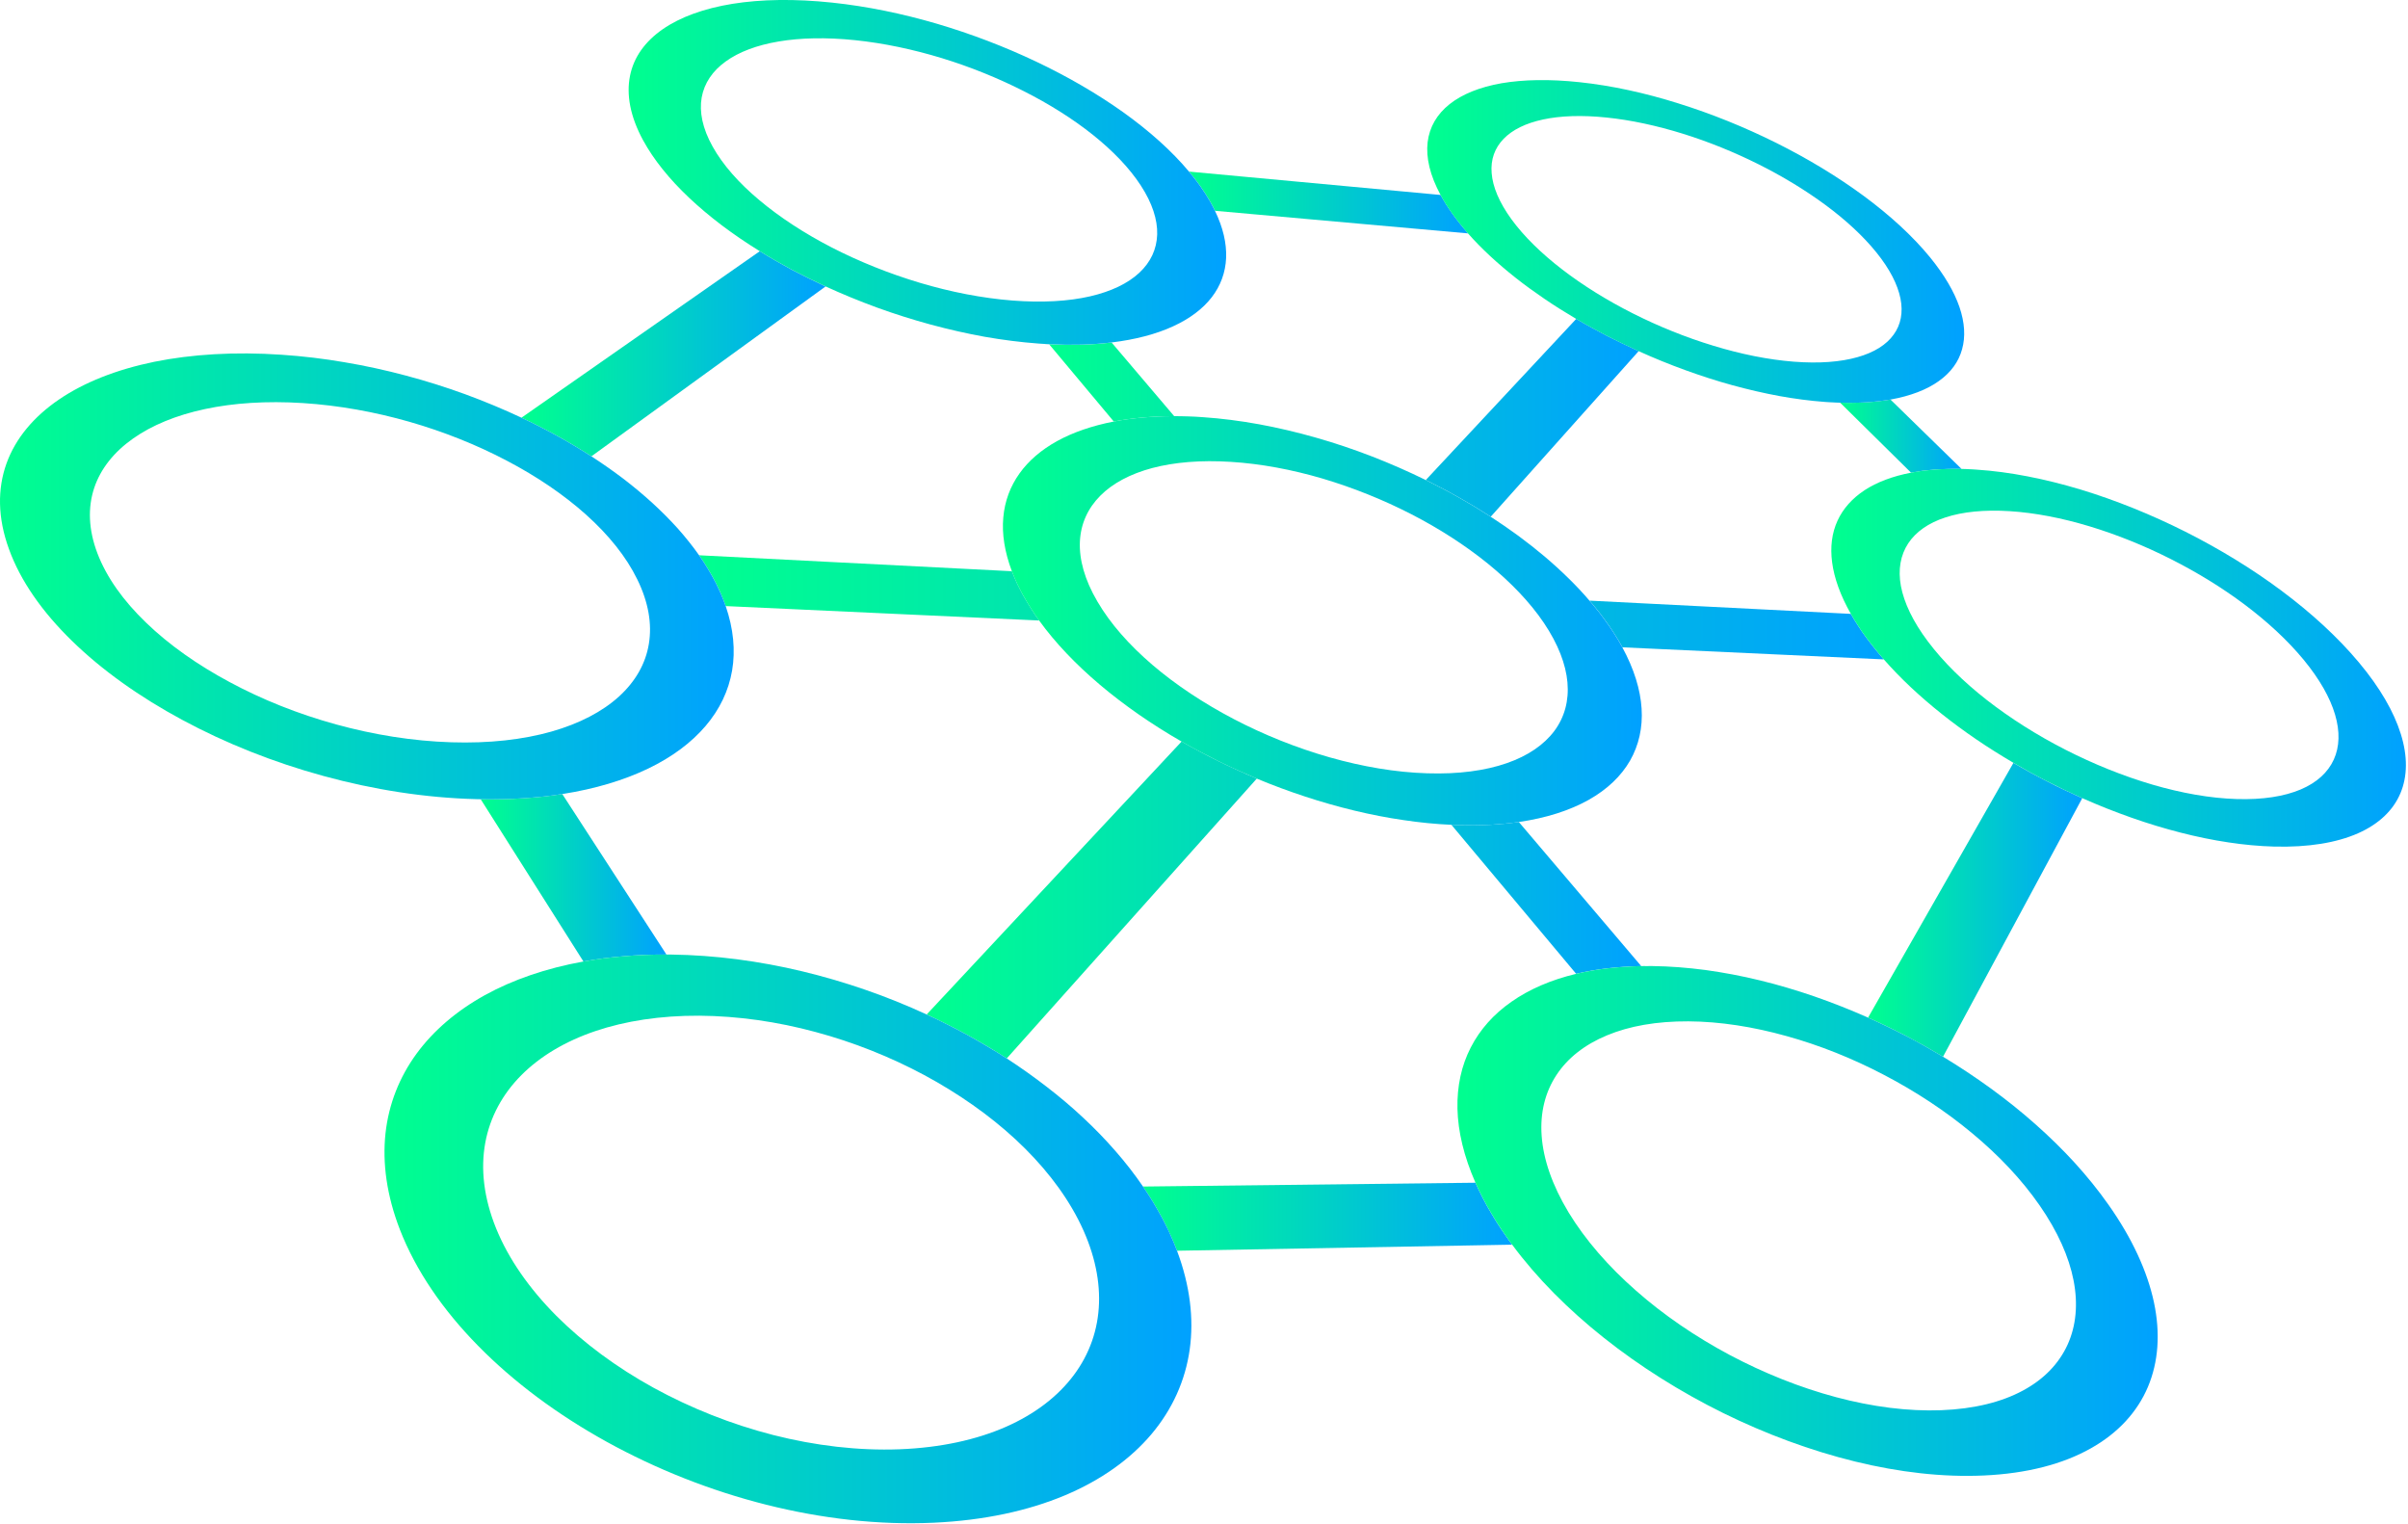 <?xml version="1.0" encoding="UTF-8" standalone="no"?>
<!DOCTYPE svg PUBLIC "-//W3C//DTD SVG 1.1//EN" "http://www.w3.org/Graphics/SVG/1.1/DTD/svg11.dtd">
<svg width="100%" height="100%" viewBox="0 0 1201 760" version="1.1" xmlns="http://www.w3.org/2000/svg" xmlns:xlink="http://www.w3.org/1999/xlink" xml:space="preserve" xmlns:serif="http://www.serif.com/" style="fill-rule:evenodd;clip-rule:evenodd;stroke-linejoin:round;stroke-miterlimit:2;">
    <g id="SvgjsG1667" transform="matrix(12.336,0,0,12.336,-18.332,-241.553)">
        <g>
            <path d="M32.206,29.736L22.57,36.466C22.82,36.583 23.067,36.705 23.31,36.829C23.553,36.952 23.793,37.082 24.031,37.211C24.265,37.341 24.498,37.475 24.725,37.611C24.953,37.749 25.178,37.886 25.397,38.028L34.865,31.161C34.631,31.053 34.4,30.94 34.171,30.828C33.942,30.714 33.716,30.599 33.492,30.481C33.27,30.359 33.053,30.239 32.838,30.116C32.624,29.991 32.413,29.866 32.206,29.736" style="fill:url(#_Linear1);fill-rule:nonzero;"/>
            <path d="M49.259,49.557L38.953,60.591C39.237,60.723 39.517,60.857 39.794,60.998C40.071,61.137 40.344,61.28 40.616,61.428C40.886,61.579 41.152,61.731 41.414,61.887C41.677,62.041 41.936,62.202 42.19,62.368L52.3,51.055C52.037,50.945 51.775,50.829 51.515,50.711C51.256,50.595 51,50.474 50.746,50.35C50.491,50.223 50.24,50.094 49.992,49.962C49.743,49.83 49.499,49.696 49.259,49.557M65.215,32.472L59.133,38.985C59.362,39.098 59.587,39.214 59.812,39.331C60.038,39.452 60.261,39.571 60.478,39.695C60.699,39.819 60.914,39.945 61.128,40.073C61.34,40.202 61.55,40.334 61.758,40.469L67.739,33.775C67.522,33.676 67.303,33.574 67.088,33.47C66.875,33.366 66.66,33.261 66.448,33.153C66.238,33.043 66.03,32.932 65.824,32.819C65.618,32.706 65.414,32.59 65.215,32.472" style="fill:url(#_Linear2);fill-rule:nonzero;"/>
            <path d="M82.891,50.42L77.014,60.718C77.271,60.835 77.531,60.954 77.787,61.079C78.043,61.202 78.299,61.33 78.553,61.461C78.805,61.595 79.057,61.73 79.304,61.868C79.552,62.008 79.799,62.153 80.044,62.299L85.673,51.848C85.437,51.742 85.198,51.633 84.962,51.52C84.726,51.408 84.491,51.291 84.261,51.172C84.027,51.054 83.795,50.933 83.568,50.806C83.341,50.679 83.115,50.553 82.891,50.42" style="fill:url(#_Linear3);fill-rule:nonzero;"/>
            <path d="M24.22,51.681C23.97,51.721 23.711,51.753 23.448,51.783C23.183,51.812 22.916,51.834 22.639,51.852C22.366,51.87 22.083,51.882 21.798,51.888C21.511,51.895 21.218,51.895 20.922,51.891L25.075,58.45C25.336,58.402 25.602,58.363 25.872,58.324C26.142,58.291 26.42,58.261 26.699,58.238C26.978,58.214 27.261,58.196 27.551,58.184C27.84,58.174 28.131,58.168 28.431,58.169L24.22,51.681" style="fill:url(#_Linear4);fill-rule:nonzero;"/>
            <path d="M62.893,52.81C62.713,52.836 62.528,52.859 62.338,52.876C62.148,52.894 61.955,52.91 61.756,52.922C61.557,52.93 61.354,52.938 61.146,52.94C60.938,52.944 60.727,52.942 60.51,52.938C60.482,52.935 60.453,52.937 60.423,52.933C60.399,52.933 60.366,52.931 60.338,52.931C60.311,52.93 60.28,52.929 60.252,52.929C60.224,52.928 60.197,52.925 60.167,52.923L65.211,58.947C65.408,58.901 65.611,58.858 65.822,58.821C66.029,58.784 66.244,58.753 66.464,58.727C66.685,58.701 66.908,58.681 67.14,58.665C67.368,58.648 67.604,58.64 67.841,58.634L62.893,52.81M46.429,33.427C46.239,33.449 46.045,33.469 45.846,33.483C45.645,33.499 45.44,33.507 45.229,33.515C45.02,33.52 44.802,33.522 44.582,33.52C44.36,33.517 44.136,33.51 43.905,33.499L46.517,36.621C46.702,36.584 46.892,36.554 47.087,36.527C47.282,36.5 47.48,36.479 47.683,36.46C47.886,36.442 48.094,36.43 48.309,36.418C48.52,36.407 48.737,36.404 48.959,36.404L46.429,33.427" style="fill:url(#_Linear5);fill-rule:nonzero;"/>
            <path d="M77.92,35.733C77.772,35.758 77.618,35.78 77.458,35.797C77.299,35.817 77.133,35.832 76.966,35.843C76.797,35.852 76.62,35.861 76.441,35.863C76.261,35.866 76.075,35.864 75.884,35.859L78.752,38.689C78.903,38.661 79.059,38.636 79.219,38.612C79.381,38.592 79.547,38.576 79.716,38.562C79.885,38.551 80.062,38.543 80.241,38.539C80.418,38.534 80.602,38.534 80.793,38.538L77.92,35.733" style="fill:url(#_Linear6);fill-rule:nonzero;"/>
            <path d="M59.73,27.462L49.56,26.518C49.615,26.584 49.669,26.649 49.72,26.716C49.773,26.781 49.824,26.848 49.874,26.913C49.923,26.98 49.971,27.047 50.02,27.112C50.066,27.18 50.114,27.249 50.156,27.315C50.202,27.38 50.246,27.447 50.285,27.515C50.326,27.581 50.366,27.646 50.405,27.713C50.442,27.778 50.479,27.844 50.512,27.909C50.547,27.973 50.579,28.038 50.611,28.103L60.841,29.016C60.786,28.952 60.728,28.885 60.673,28.819C60.618,28.755 60.563,28.689 60.513,28.623C60.458,28.557 60.409,28.493 60.36,28.428C60.309,28.365 60.263,28.297 60.214,28.23C60.168,28.165 60.122,28.099 60.08,28.036C60.034,27.968 59.992,27.904 59.951,27.84C59.913,27.777 59.874,27.713 59.837,27.65C59.8,27.587 59.764,27.526 59.73,27.462" style="fill:url(#_Linear7);fill-rule:nonzero;"/>
            <path d="M42.397,42.673L29.753,42.028C29.816,42.121 29.88,42.213 29.94,42.306C30,42.399 30.06,42.492 30.114,42.585C30.171,42.681 30.225,42.773 30.278,42.868C30.331,42.963 30.381,43.057 30.43,43.152C30.469,43.232 30.507,43.309 30.543,43.388C30.582,43.466 30.617,43.542 30.648,43.62C30.682,43.699 30.713,43.777 30.742,43.853C30.772,43.931 30.8,44.006 30.828,44.082L43.5,44.665C43.447,44.591 43.393,44.513 43.339,44.438C43.29,44.363 43.239,44.287 43.19,44.209C43.141,44.133 43.093,44.058 43.047,43.98C43.001,43.905 42.955,43.829 42.913,43.751C42.858,43.661 42.809,43.567 42.761,43.476C42.712,43.384 42.668,43.294 42.624,43.205C42.582,43.113 42.543,43.024 42.504,42.935C42.466,42.851 42.431,42.759 42.397,42.673M76.317,44.397L65.754,43.862C65.828,43.943 65.899,44.03 65.967,44.115C66.036,44.2 66.109,44.286 66.174,44.372C66.238,44.457 66.306,44.545 66.367,44.632C66.43,44.717 66.492,44.807 66.555,44.895C66.604,44.966 66.652,45.04 66.7,45.111C66.745,45.184 66.793,45.255 66.836,45.325C66.88,45.397 66.922,45.469 66.964,45.538C67.003,45.608 67.044,45.681 67.082,45.749L77.649,46.237C77.587,46.165 77.529,46.1 77.47,46.028C77.41,45.958 77.352,45.888 77.296,45.816C77.239,45.747 77.183,45.677 77.13,45.607C77.075,45.537 77.023,45.468 76.97,45.397C76.907,45.313 76.846,45.226 76.786,45.142C76.727,45.056 76.672,44.975 76.618,44.89C76.563,44.807 76.509,44.724 76.46,44.643C76.409,44.561 76.363,44.479 76.317,44.397" style="fill:url(#_Linear8);fill-rule:nonzero;"/>
            <path d="M61.139,67.393L47.699,67.547C47.771,67.651 47.842,67.757 47.909,67.862C47.978,67.968 48.045,68.076 48.11,68.181C48.177,68.29 48.238,68.397 48.298,68.506C48.361,68.614 48.422,68.725 48.48,68.833C48.538,68.942 48.594,69.053 48.647,69.162C48.702,69.271 48.754,69.382 48.802,69.492C48.853,69.599 48.899,69.71 48.945,69.818C48.989,69.925 49.033,70.035 49.073,70.142L62.623,69.897C62.544,69.795 62.47,69.689 62.397,69.585C62.323,69.48 62.251,69.376 62.18,69.27C62.11,69.165 62.04,69.06 61.975,68.954C61.911,68.849 61.845,68.742 61.784,68.637C61.721,68.532 61.658,68.426 61.6,68.321C61.541,68.217 61.489,68.111 61.434,68.009C61.381,67.904 61.329,67.801 61.279,67.697C61.23,67.595 61.183,67.492 61.139,67.393" style="fill:url(#_Linear9);fill-rule:nonzero;"/>
            <path d="M37.858,78.168C36.18,78.231 34.447,78.023 32.756,77.594C31.06,77.16 29.415,76.506 27.915,75.684C26.42,74.862 25.079,73.872 23.98,72.773C22.893,71.679 22.051,70.485 21.542,69.234C21.042,67.997 20.913,66.829 21.106,65.778C21.298,64.737 21.802,63.81 22.567,63.042C23.325,62.282 24.336,61.676 25.559,61.262C26.765,60.855 28.181,60.633 29.762,60.641C31.329,60.652 32.923,60.884 34.46,61.3C35.996,61.712 37.485,62.307 38.853,63.04C40.223,63.777 41.479,64.655 42.541,65.637C43.607,66.625 44.482,67.721 45.081,68.884C45.686,70.064 45.954,71.204 45.92,72.262C45.885,73.332 45.536,74.318 44.905,75.164C44.266,76.023 43.339,76.738 42.162,77.258C40.97,77.782 39.522,78.104 37.858,78.168M28.622,58.169C28.608,58.169 28.59,58.169 28.575,58.168C28.559,58.169 28.541,58.168 28.526,58.169C28.51,58.169 28.494,58.168 28.478,58.168C28.462,58.168 28.446,58.168 28.431,58.169C28.131,58.168 27.84,58.174 27.551,58.184C27.262,58.196 26.978,58.213 26.699,58.238C26.421,58.26 26.142,58.291 25.872,58.324C25.602,58.363 25.336,58.402 25.075,58.45C23.566,58.722 22.224,59.186 21.093,59.808C19.947,60.443 19.013,61.241 18.329,62.174C17.638,63.119 17.204,64.204 17.072,65.395C16.942,66.599 17.121,67.911 17.655,69.29C18.299,70.946 19.391,72.537 20.821,73.99C22.263,75.458 24.038,76.774 26.025,77.871C28.015,78.968 30.205,79.84 32.462,80.408C34.71,80.974 37.008,81.238 39.23,81.137C41.268,81.045 43.052,80.655 44.54,80.031C46.011,79.411 47.19,78.566 48.045,77.552C48.884,76.554 49.409,75.396 49.587,74.132C49.761,72.889 49.599,71.542 49.074,70.144C49.033,70.037 48.99,69.927 48.946,69.82C48.9,69.712 48.854,69.601 48.803,69.494C48.756,69.384 48.703,69.273 48.648,69.164C48.595,69.055 48.539,68.944 48.481,68.835C48.423,68.727 48.363,68.616 48.299,68.508C48.239,68.399 48.177,68.292 48.111,68.183C48.046,68.078 47.979,67.97 47.91,67.864C47.843,67.759 47.772,67.653 47.7,67.549C47.364,67.056 46.99,66.575 46.584,66.111C46.179,65.646 45.745,65.197 45.279,64.764C44.816,64.329 44.322,63.913 43.805,63.515C43.29,63.116 42.749,62.732 42.19,62.369C41.936,62.203 41.677,62.042 41.414,61.888C41.151,61.732 40.885,61.58 40.616,61.429C40.345,61.282 40.071,61.138 39.794,60.999C39.518,60.857 39.237,60.724 38.953,60.592C38.155,60.224 37.329,59.889 36.489,59.599C35.646,59.306 34.788,59.055 33.921,58.847C33.05,58.637 32.17,58.476 31.285,58.36C30.399,58.245 29.509,58.181 28.622,58.169" style="fill:url(#_Linear10);fill-rule:nonzero;"/>
            <path d="M79.97,76.589C78.621,76.64 77.179,76.451 75.723,76.063C74.264,75.674 72.799,75.088 71.416,74.354C70.036,73.618 68.744,72.738 67.628,71.753C66.518,70.779 65.583,69.708 64.904,68.591C64.238,67.486 63.883,66.44 63.816,65.497C63.749,64.562 63.959,63.728 64.416,63.037C64.865,62.353 65.559,61.806 66.463,61.433C67.357,61.061 68.458,60.862 69.749,60.869C71.025,60.876 72.372,61.088 73.715,61.464C75.055,61.834 76.395,62.371 77.664,63.037C78.936,63.701 80.143,64.494 81.211,65.383C82.286,66.273 83.224,67.261 83.95,68.31C84.685,69.37 85.138,70.394 85.322,71.341C85.509,72.298 85.424,73.179 85.082,73.935C84.734,74.7 84.129,75.335 83.275,75.794C82.415,76.259 81.305,76.538 79.97,76.589M68.291,58.634L68.18,58.634C68.141,58.634 68.104,58.634 68.067,58.635C68.03,58.632 67.994,58.634 67.955,58.634C67.918,58.634 67.883,58.635 67.842,58.635C67.605,58.641 67.368,58.65 67.141,58.666C66.91,58.682 66.686,58.701 66.465,58.728C66.245,58.753 66.03,58.785 65.823,58.822C65.612,58.859 65.409,58.902 65.212,58.948C64.188,59.193 63.31,59.576 62.596,60.076C61.875,60.578 61.322,61.201 60.95,61.925C60.574,62.656 60.391,63.491 60.412,64.404C60.435,65.328 60.672,66.331 61.141,67.394C61.185,67.494 61.233,67.596 61.282,67.699C61.332,67.803 61.385,67.905 61.437,68.011C61.492,68.114 61.544,68.219 61.603,68.323C61.661,68.428 61.723,68.534 61.787,68.639C61.849,68.744 61.914,68.851 61.978,68.956C62.043,69.062 62.113,69.167 62.183,69.272C62.253,69.378 62.326,69.482 62.4,69.587C62.472,69.691 62.546,69.797 62.626,69.899C63.616,71.239 64.879,72.508 66.33,73.661C67.786,74.817 69.424,75.848 71.153,76.702C72.883,77.554 74.694,78.223 76.487,78.663C78.276,79.101 80.04,79.303 81.688,79.228C83.445,79.149 84.898,78.763 86.017,78.132C87.121,77.513 87.9,76.661 88.329,75.645C88.751,74.645 88.839,73.482 88.571,72.224C88.306,70.985 87.698,69.645 86.725,68.27C86.318,67.692 85.863,67.13 85.368,66.586C84.876,66.047 84.342,65.525 83.774,65.023C83.21,64.522 82.612,64.044 81.986,63.588C81.362,63.135 80.714,62.704 80.046,62.3C79.801,62.154 79.554,62.009 79.306,61.869C79.059,61.73 78.807,61.596 78.555,61.462C78.301,61.331 78.045,61.203 77.789,61.08C77.532,60.955 77.272,60.836 77.016,60.719C76.298,60.403 75.574,60.114 74.842,59.861C74.113,59.61 73.379,59.392 72.646,59.214C71.907,59.033 71.173,58.896 70.449,58.795C69.719,58.699 68.998,58.642 68.291,58.634" style="fill:url(#_Linear11);fill-rule:nonzero;"/>
            <path d="M19.727,49.588C18.172,49.539 16.593,49.284 15.071,48.865C13.546,48.446 12.087,47.863 10.775,47.157C9.465,46.456 8.31,45.64 7.39,44.75C6.473,43.868 5.794,42.919 5.424,41.947C5.059,40.987 5.033,40.097 5.294,39.309C5.553,38.532 6.093,37.854 6.863,37.311C7.623,36.774 8.61,36.365 9.776,36.117C10.93,35.871 12.261,35.782 13.73,35.875C15.186,35.968 16.646,36.233 18.042,36.633C19.435,37.033 20.771,37.569 21.98,38.206C23.193,38.842 24.283,39.581 25.183,40.388C26.088,41.199 26.803,42.082 27.251,43.001C27.707,43.928 27.852,44.807 27.721,45.605C27.591,46.412 27.175,47.133 26.512,47.738C25.84,48.347 24.918,48.832 23.781,49.155C22.632,49.481 21.268,49.637 19.727,49.588M12.876,33.922C10.971,33.792 9.234,33.901 7.722,34.207C6.192,34.521 4.889,35.039 3.875,35.728C2.847,36.428 2.116,37.302 1.75,38.313C1.38,39.342 1.387,40.511 1.847,41.774C2.31,43.057 3.192,44.315 4.392,45.484C5.6,46.666 7.126,47.753 8.861,48.686C10.599,49.622 12.536,50.396 14.56,50.949C16.58,51.503 18.674,51.833 20.728,51.886C20.744,51.888 20.76,51.886 20.775,51.888C20.793,51.888 20.807,51.889 20.824,51.888C20.84,51.888 20.854,51.889 20.872,51.889C20.888,51.889 20.904,51.891 20.919,51.891C21.215,51.895 21.508,51.895 21.795,51.888C22.081,51.882 22.363,51.869 22.636,51.852C22.913,51.833 23.18,51.812 23.445,51.783C23.708,51.754 23.966,51.721 24.217,51.681C25.55,51.473 26.717,51.12 27.694,50.65C28.662,50.184 29.443,49.6 30.016,48.926C30.582,48.262 30.945,47.507 31.086,46.686C31.224,45.877 31.143,45.001 30.827,44.083C30.799,44.006 30.771,43.931 30.741,43.854C30.713,43.777 30.681,43.699 30.647,43.621C30.615,43.543 30.58,43.467 30.542,43.389C30.506,43.31 30.468,43.233 30.429,43.153C30.38,43.058 30.33,42.964 30.277,42.869C30.224,42.774 30.17,42.682 30.113,42.586C30.058,42.493 29.999,42.4 29.939,42.307C29.879,42.214 29.815,42.122 29.752,42.029C29.493,41.662 29.206,41.302 28.892,40.948C28.575,40.597 28.233,40.252 27.866,39.917C27.501,39.583 27.108,39.256 26.697,38.94C26.283,38.627 25.849,38.321 25.396,38.028C25.177,37.886 24.952,37.749 24.724,37.611C24.497,37.475 24.264,37.341 24.03,37.211C23.792,37.082 23.552,36.952 23.309,36.829C23.066,36.704 22.819,36.583 22.569,36.466C21.839,36.123 21.079,35.807 20.3,35.52C19.521,35.236 18.719,34.983 17.903,34.766C17.085,34.547 16.255,34.366 15.416,34.225C14.576,34.08 13.726,33.979 12.876,33.922" style="fill:url(#_Linear12);fill-rule:nonzero;"/>
            <path d="M59.19,50.842C57.914,50.804 56.573,50.574 55.242,50.196C53.909,49.816 52.592,49.289 51.37,48.65C50.152,48.013 49.029,47.27 48.082,46.461C47.139,45.654 46.372,44.786 45.854,43.896C45.337,43.015 45.114,42.197 45.147,41.471C45.182,40.753 45.468,40.127 45.972,39.621C46.469,39.12 47.183,38.738 48.077,38.5C48.965,38.266 50.034,38.174 51.253,38.252C52.466,38.327 53.723,38.565 54.957,38.927C56.186,39.292 57.402,39.78 58.534,40.361C59.669,40.944 60.726,41.624 61.641,42.365C62.56,43.112 63.34,43.922 63.911,44.768C64.483,45.62 64.794,46.431 64.859,47.164C64.925,47.906 64.743,48.573 64.332,49.126C63.914,49.686 63.266,50.134 62.407,50.432C61.539,50.734 60.46,50.883 59.19,50.842M50.114,36.445C50.017,36.437 49.918,36.432 49.821,36.426C49.722,36.423 49.625,36.415 49.529,36.414C49.434,36.409 49.337,36.409 49.241,36.407C49.146,36.404 49.053,36.404 48.959,36.404C48.737,36.404 48.52,36.407 48.309,36.418C48.094,36.429 47.886,36.442 47.683,36.46C47.48,36.479 47.283,36.5 47.087,36.527C46.893,36.554 46.702,36.584 46.517,36.621C45.638,36.794 44.869,37.058 44.231,37.409C43.585,37.765 43.071,38.207 42.704,38.722C42.332,39.243 42.108,39.839 42.05,40.501C41.99,41.166 42.103,41.892 42.397,42.673C42.43,42.759 42.466,42.851 42.504,42.937C42.543,43.026 42.582,43.115 42.624,43.207C42.668,43.297 42.712,43.387 42.761,43.478C42.809,43.569 42.858,43.663 42.913,43.753C42.955,43.831 43.001,43.907 43.047,43.982C43.093,44.06 43.141,44.135 43.19,44.211C43.239,44.289 43.29,44.365 43.339,44.44C43.392,44.515 43.447,44.592 43.5,44.667C43.824,45.115 44.193,45.557 44.604,45.99C45.017,46.426 45.468,46.848 45.955,47.261C46.443,47.674 46.967,48.073 47.518,48.458C48.072,48.842 48.653,49.21 49.258,49.558C49.498,49.697 49.742,49.831 49.991,49.963C50.24,50.095 50.49,50.224 50.745,50.351C50.999,50.475 51.255,50.596 51.514,50.712C51.774,50.83 52.036,50.945 52.299,51.056C52.941,51.325 53.595,51.566 54.255,51.783C54.913,52 55.577,52.188 56.242,52.349C56.907,52.509 57.567,52.638 58.225,52.733C58.88,52.832 59.53,52.895 60.165,52.924C60.195,52.926 60.222,52.929 60.25,52.93C60.278,52.93 60.309,52.931 60.336,52.932C60.364,52.932 60.397,52.934 60.421,52.934C60.451,52.938 60.48,52.936 60.508,52.939C60.725,52.943 60.936,52.945 61.144,52.941C61.352,52.939 61.555,52.931 61.754,52.923C61.953,52.911 62.146,52.895 62.336,52.877C62.525,52.859 62.711,52.837 62.891,52.811C64.012,52.649 64.959,52.34 65.719,51.915C66.468,51.493 67.031,50.955 67.392,50.327C67.746,49.706 67.907,48.994 67.857,48.222C67.808,47.453 67.552,46.624 67.08,45.752C67.042,45.683 67.001,45.611 66.962,45.541C66.92,45.471 66.878,45.4 66.834,45.328C66.791,45.258 66.743,45.186 66.698,45.114C66.65,45.043 66.602,44.969 66.553,44.898C66.491,44.81 66.429,44.721 66.365,44.635C66.303,44.548 66.236,44.461 66.172,44.375C66.107,44.29 66.034,44.203 65.965,44.118C65.897,44.033 65.826,43.946 65.752,43.865C65.487,43.554 65.202,43.251 64.898,42.954C64.595,42.657 64.276,42.366 63.939,42.08C63.604,41.798 63.253,41.52 62.888,41.251C62.524,40.985 62.145,40.722 61.755,40.47C61.547,40.335 61.337,40.203 61.125,40.074C60.91,39.946 60.695,39.82 60.475,39.696C60.258,39.571 60.035,39.452 59.809,39.332C59.584,39.215 59.359,39.099 59.13,38.986C58.421,38.638 57.692,38.318 56.949,38.03C56.207,37.743 55.45,37.488 54.688,37.272C53.927,37.054 53.158,36.874 52.395,36.733C51.633,36.594 50.868,36.496 50.114,36.445" style="fill:url(#_Linear13);fill-rule:nonzero;"/>
            <path d="M91.913,51.882C90.847,51.851 89.686,51.643 88.508,51.299C87.326,50.952 86.129,50.468 84.986,49.885C83.845,49.302 82.766,48.62 81.811,47.876C80.866,47.136 80.053,46.338 79.436,45.516C78.823,44.702 78.468,43.945 78.341,43.272C78.219,42.605 78.325,42.022 78.636,41.548C78.944,41.081 79.455,40.72 80.147,40.496C80.835,40.271 81.705,40.18 82.738,40.245C83.762,40.309 84.859,40.523 85.961,40.856C87.065,41.189 88.177,41.638 89.242,42.175C90.308,42.713 91.331,43.339 92.244,44.025C93.162,44.715 93.975,45.466 94.622,46.249C95.272,47.038 95.694,47.788 95.894,48.467C96.097,49.152 96.078,49.77 95.845,50.283C95.609,50.804 95.159,51.218 94.503,51.496C93.842,51.775 92.975,51.915 91.913,51.882M81.414,38.567C81.359,38.561 81.306,38.558 81.255,38.556C81.202,38.553 81.15,38.55 81.097,38.548C81.047,38.548 80.994,38.543 80.944,38.541C80.892,38.541 80.843,38.538 80.794,38.538C80.604,38.534 80.419,38.534 80.242,38.539C80.062,38.543 79.886,38.551 79.717,38.562C79.548,38.576 79.382,38.593 79.22,38.612C79.06,38.636 78.905,38.66 78.753,38.689C78.002,38.832 77.37,39.073 76.872,39.398C76.371,39.729 76.001,40.143 75.778,40.631C75.552,41.122 75.477,41.691 75.561,42.32C75.646,42.956 75.894,43.653 76.318,44.397C76.364,44.478 76.41,44.56 76.461,44.643C76.51,44.724 76.565,44.807 76.619,44.89C76.673,44.975 76.728,45.056 76.787,45.142C76.847,45.226 76.907,45.313 76.971,45.397C77.024,45.468 77.076,45.537 77.131,45.607C77.184,45.677 77.24,45.747 77.297,45.816C77.353,45.888 77.411,45.958 77.471,46.028C77.53,46.1 77.587,46.165 77.65,46.237C77.983,46.616 78.346,46.992 78.737,47.359C79.129,47.727 79.55,48.09 79.991,48.441C80.435,48.794 80.9,49.137 81.386,49.468C81.87,49.799 82.375,50.114 82.893,50.419C83.118,50.551 83.343,50.677 83.57,50.805C83.798,50.932 84.029,51.053 84.263,51.171C84.493,51.289 84.728,51.406 84.964,51.519C85.2,51.632 85.439,51.741 85.675,51.847C86.332,52.139 86.997,52.402 87.663,52.636C88.329,52.871 88.992,53.072 89.65,53.24C90.307,53.409 90.956,53.542 91.588,53.636C92.221,53.732 92.836,53.787 93.431,53.804C94.826,53.84 95.96,53.647 96.821,53.268C97.669,52.892 98.246,52.339 98.537,51.648C98.824,50.968 98.835,50.155 98.553,49.254C98.276,48.362 97.714,47.381 96.854,46.355C96.002,45.338 94.937,44.362 93.742,43.471C92.554,42.583 91.226,41.773 89.846,41.077C88.467,40.384 87.026,39.801 85.601,39.369C84.167,38.939 82.748,38.655 81.414,38.567" style="fill:url(#_Linear14);fill-rule:nonzero;"/>
            <path d="M42.415,31.73C41.191,31.633 39.926,31.385 38.686,31.016C37.443,30.646 36.234,30.159 35.123,29.59C34.016,29.019 33.015,28.368 32.186,27.671C31.361,26.982 30.711,26.247 30.298,25.506C29.887,24.772 29.753,24.1 29.856,23.52C29.96,22.94 30.295,22.448 30.829,22.064C31.356,21.683 32.081,21.407 32.968,21.258C33.846,21.109 34.886,21.085 36.056,21.205C37.22,21.325 38.408,21.579 39.562,21.93C40.715,22.283 41.84,22.739 42.874,23.264C43.913,23.789 44.864,24.387 45.672,25.032C46.483,25.68 47.15,26.372 47.611,27.082C48.077,27.798 48.288,28.464 48.272,29.056C48.254,29.658 48.006,30.182 47.549,30.608C47.087,31.039 46.412,31.364 45.553,31.562C44.688,31.76 43.631,31.824 42.415,31.73M35.14,19.688C33.615,19.526 32.258,19.551 31.106,19.735C29.941,19.923 28.985,20.274 28.28,20.762C27.566,21.258 27.108,21.894 26.958,22.647C26.805,23.408 26.963,24.287 27.487,25.252C27.7,25.643 27.965,26.036 28.277,26.424C28.589,26.815 28.948,27.199 29.349,27.578C29.751,27.957 30.192,28.328 30.671,28.691C31.15,29.05 31.662,29.403 32.206,29.736C32.413,29.866 32.624,29.991 32.839,30.115C33.054,30.238 33.271,30.358 33.493,30.48C33.717,30.598 33.942,30.713 34.172,30.827C34.401,30.94 34.632,31.052 34.866,31.16C35.541,31.47 36.238,31.756 36.948,32.016C37.66,32.274 38.383,32.503 39.115,32.702C39.843,32.899 40.576,33.065 41.306,33.197C42.033,33.324 42.757,33.416 43.467,33.469C43.506,33.473 43.541,33.474 43.576,33.476C43.615,33.479 43.65,33.483 43.687,33.483C43.724,33.487 43.759,33.488 43.794,33.492C43.831,33.493 43.868,33.494 43.903,33.497C44.134,33.508 44.358,33.515 44.58,33.518C44.8,33.52 45.018,33.518 45.227,33.513C45.438,33.506 45.643,33.497 45.844,33.481C46.043,33.468 46.237,33.447 46.427,33.425C47.398,33.308 48.234,33.086 48.914,32.773C49.591,32.463 50.116,32.067 50.478,31.598C50.837,31.131 51.033,30.597 51.059,30.007C51.082,29.421 50.938,28.783 50.608,28.102C50.577,28.037 50.545,27.973 50.509,27.908C50.476,27.843 50.439,27.778 50.402,27.712C50.363,27.645 50.323,27.58 50.282,27.514C50.243,27.446 50.199,27.379 50.153,27.314C50.111,27.248 50.063,27.179 50.017,27.111C49.968,27.046 49.92,26.979 49.871,26.912C49.821,26.847 49.77,26.78 49.717,26.715C49.666,26.648 49.612,26.583 49.557,26.517C48.855,25.677 47.948,24.869 46.895,24.116C45.85,23.372 44.66,22.68 43.383,22.074C42.112,21.47 40.749,20.948 39.36,20.539C37.969,20.132 36.541,19.836 35.14,19.688" style="fill:url(#_Linear15);fill-rule:nonzero;"/>
            <path d="M74.008,34.202C72.973,34.121 71.867,33.897 70.757,33.557C69.649,33.222 68.539,32.774 67.494,32.246C66.452,31.719 65.48,31.116 64.641,30.469C63.805,29.826 63.104,29.141 62.598,28.449C62.097,27.76 61.836,27.129 61.795,26.578C61.749,26.032 61.92,25.563 62.278,25.194C62.634,24.827 63.172,24.561 63.875,24.411C64.573,24.261 65.437,24.228 66.438,24.332C67.434,24.433 68.481,24.663 69.523,24.986C70.562,25.309 71.598,25.729 72.577,26.218C73.557,26.708 74.482,27.269 75.295,27.87C76.111,28.474 76.816,29.123 77.353,29.789C77.894,30.46 78.211,31.087 78.323,31.647C78.437,32.211 78.339,32.708 78.048,33.108C77.756,33.517 77.262,33.829 76.587,34.019C75.906,34.212 75.041,34.283 74.008,34.202M65.342,22.903C64.13,22.774 63.076,22.797 62.195,22.946C61.31,23.102 60.601,23.39 60.095,23.791C59.584,24.196 59.281,24.715 59.206,25.33C59.134,25.952 59.3,26.671 59.73,27.463C59.763,27.526 59.798,27.588 59.835,27.651C59.872,27.714 59.911,27.778 59.949,27.841C59.99,27.904 60.032,27.969 60.078,28.037C60.12,28.099 60.166,28.166 60.212,28.231C60.262,28.298 60.308,28.365 60.358,28.429C60.408,28.494 60.457,28.558 60.511,28.624C60.561,28.689 60.616,28.755 60.671,28.82C60.726,28.886 60.784,28.952 60.839,29.017C61.109,29.325 61.408,29.628 61.729,29.927C62.054,30.229 62.401,30.524 62.77,30.816C63.138,31.107 63.53,31.389 63.937,31.667C64.345,31.945 64.774,32.213 65.213,32.473C65.412,32.591 65.616,32.706 65.822,32.82C66.028,32.934 66.236,33.045 66.446,33.154C66.658,33.262 66.873,33.367 67.086,33.471C67.302,33.575 67.521,33.678 67.737,33.776C68.355,34.056 68.985,34.312 69.621,34.543C70.258,34.774 70.897,34.981 71.532,35.155C72.171,35.33 72.805,35.476 73.426,35.591C74.048,35.704 74.66,35.783 75.254,35.828C75.307,35.83 75.359,35.835 75.414,35.839C75.467,35.84 75.52,35.846 75.573,35.847C75.624,35.85 75.677,35.851 75.728,35.855C75.779,35.858 75.832,35.858 75.881,35.86C76.071,35.865 76.258,35.867 76.438,35.864C76.618,35.862 76.794,35.853 76.963,35.844C77.13,35.833 77.296,35.818 77.455,35.798C77.615,35.78 77.768,35.758 77.917,35.734C78.731,35.588 79.387,35.335 79.873,34.987C80.358,34.642 80.676,34.208 80.814,33.701C80.956,33.198 80.923,32.623 80.709,31.995C80.496,31.375 80.103,30.701 79.526,29.991C78.817,29.123 77.895,28.281 76.829,27.495C75.771,26.716 74.572,25.991 73.302,25.358C72.034,24.726 70.691,24.181 69.344,23.761C67.998,23.337 66.639,23.04 65.342,22.903" style="fill:url(#_Linear16);fill-rule:nonzero;"/>
        </g>
    </g>
    <defs>
        <linearGradient id="_Linear1" x1="0" y1="0" x2="1" y2="0" gradientUnits="userSpaceOnUse" gradientTransform="matrix(12.295,0,0,12.295,22.57,29.736)"><stop offset="0" style="stop-color:rgb(0,255,143);stop-opacity:1"/><stop offset="1" style="stop-color:rgb(0,161,255);stop-opacity:1"/></linearGradient>
        <linearGradient id="_Linear2" x1="0" y1="0" x2="1" y2="0" gradientUnits="userSpaceOnUse" gradientTransform="matrix(28.786,0,0,28.786,38.953,32.472)"><stop offset="0" style="stop-color:rgb(0,255,143);stop-opacity:1"/><stop offset="1" style="stop-color:rgb(0,161,255);stop-opacity:1"/></linearGradient>
        <linearGradient id="_Linear3" x1="0" y1="0" x2="1" y2="0" gradientUnits="userSpaceOnUse" gradientTransform="matrix(8.659,0,0,8.659,77.014,50.42)"><stop offset="0" style="stop-color:rgb(0,255,143);stop-opacity:1"/><stop offset="1" style="stop-color:rgb(0,161,255);stop-opacity:1"/></linearGradient>
        <linearGradient id="_Linear4" x1="0" y1="0" x2="1" y2="0" gradientUnits="userSpaceOnUse" gradientTransform="matrix(7.509,0,0,7.509,20.922,51.681)"><stop offset="0" style="stop-color:rgb(0,255,143);stop-opacity:1"/><stop offset="1" style="stop-color:rgb(0,161,255);stop-opacity:1"/></linearGradient>
        <linearGradient id="_Linear5" x1="0" y1="0" x2="1" y2="0" gradientUnits="userSpaceOnUse" gradientTransform="matrix(23.936,0,0,23.936,43.905,33.427)"><stop offset="0" style="stop-color:rgb(0,255,143);stop-opacity:1"/><stop offset="1" style="stop-color:rgb(0,161,255);stop-opacity:1"/></linearGradient>
        <linearGradient id="_Linear6" x1="0" y1="0" x2="1" y2="0" gradientUnits="userSpaceOnUse" gradientTransform="matrix(4.909,0,0,4.909,75.884,35.733)"><stop offset="0" style="stop-color:rgb(0,255,143);stop-opacity:1"/><stop offset="1" style="stop-color:rgb(0,161,255);stop-opacity:1"/></linearGradient>
        <linearGradient id="_Linear7" x1="0" y1="0" x2="1" y2="0" gradientUnits="userSpaceOnUse" gradientTransform="matrix(11.281,0,0,11.281,49.56,26.518)"><stop offset="0" style="stop-color:rgb(0,255,143);stop-opacity:1"/><stop offset="1" style="stop-color:rgb(0,161,255);stop-opacity:1"/></linearGradient>
        <linearGradient id="_Linear8" x1="0" y1="0" x2="1" y2="0" gradientUnits="userSpaceOnUse" gradientTransform="matrix(47.896,0,0,47.896,29.753,42.028)"><stop offset="0" style="stop-color:rgb(0,255,143);stop-opacity:1"/><stop offset="1" style="stop-color:rgb(0,161,255);stop-opacity:1"/></linearGradient>
        <linearGradient id="_Linear9" x1="0" y1="0" x2="1" y2="0" gradientUnits="userSpaceOnUse" gradientTransform="matrix(14.924,0,0,14.924,47.699,67.393)"><stop offset="0" style="stop-color:rgb(0,255,143);stop-opacity:1"/><stop offset="1" style="stop-color:rgb(0,161,255);stop-opacity:1"/></linearGradient>
        <linearGradient id="_Linear10" x1="0" y1="0" x2="1" y2="0" gradientUnits="userSpaceOnUse" gradientTransform="matrix(32.623,0,0,32.623,17.031,58.168)"><stop offset="0" style="stop-color:rgb(0,255,143);stop-opacity:1"/><stop offset="1" style="stop-color:rgb(0,161,255);stop-opacity:1"/></linearGradient>
        <linearGradient id="_Linear11" x1="0" y1="0" x2="1" y2="0" gradientUnits="userSpaceOnUse" gradientTransform="matrix(28.313,0,0,28.313,60.41,58.633)"><stop offset="0" style="stop-color:rgb(0,255,143);stop-opacity:1"/><stop offset="1" style="stop-color:rgb(0,161,255);stop-opacity:1"/></linearGradient>
        <linearGradient id="_Linear12" x1="0" y1="0" x2="1" y2="0" gradientUnits="userSpaceOnUse" gradientTransform="matrix(29.665,0,0,29.665,1.486,33.868)"><stop offset="0" style="stop-color:rgb(0,255,143);stop-opacity:1"/><stop offset="1" style="stop-color:rgb(0,161,255);stop-opacity:1"/></linearGradient>
        <linearGradient id="_Linear13" x1="0" y1="0" x2="1" y2="0" gradientUnits="userSpaceOnUse" gradientTransform="matrix(25.831,0,0,25.831,42.034,36.404)"><stop offset="0" style="stop-color:rgb(0,255,143);stop-opacity:1"/><stop offset="1" style="stop-color:rgb(0,161,255);stop-opacity:1"/></linearGradient>
        <linearGradient id="_Linear14" x1="0" y1="0" x2="1" y2="0" gradientUnits="userSpaceOnUse" gradientTransform="matrix(23.231,0,0,23.231,75.528,38.535)"><stop offset="0" style="stop-color:rgb(0,255,143);stop-opacity:1"/><stop offset="1" style="stop-color:rgb(0,161,255);stop-opacity:1"/></linearGradient>
        <linearGradient id="_Linear15" x1="0" y1="0" x2="1" y2="0" gradientUnits="userSpaceOnUse" gradientTransform="matrix(24.159,0,0,24.159,26.902,19.58)"><stop offset="0" style="stop-color:rgb(0,255,143);stop-opacity:1"/><stop offset="1" style="stop-color:rgb(0,161,255);stop-opacity:1"/></linearGradient>
        <linearGradient id="_Linear16" x1="0" y1="0" x2="1" y2="0" gradientUnits="userSpaceOnUse" gradientTransform="matrix(21.71,0,0,21.71,59.19,22.819)"><stop offset="0" style="stop-color:rgb(0,255,143);stop-opacity:1"/><stop offset="1" style="stop-color:rgb(0,161,255);stop-opacity:1"/></linearGradient>
    </defs>
</svg>
